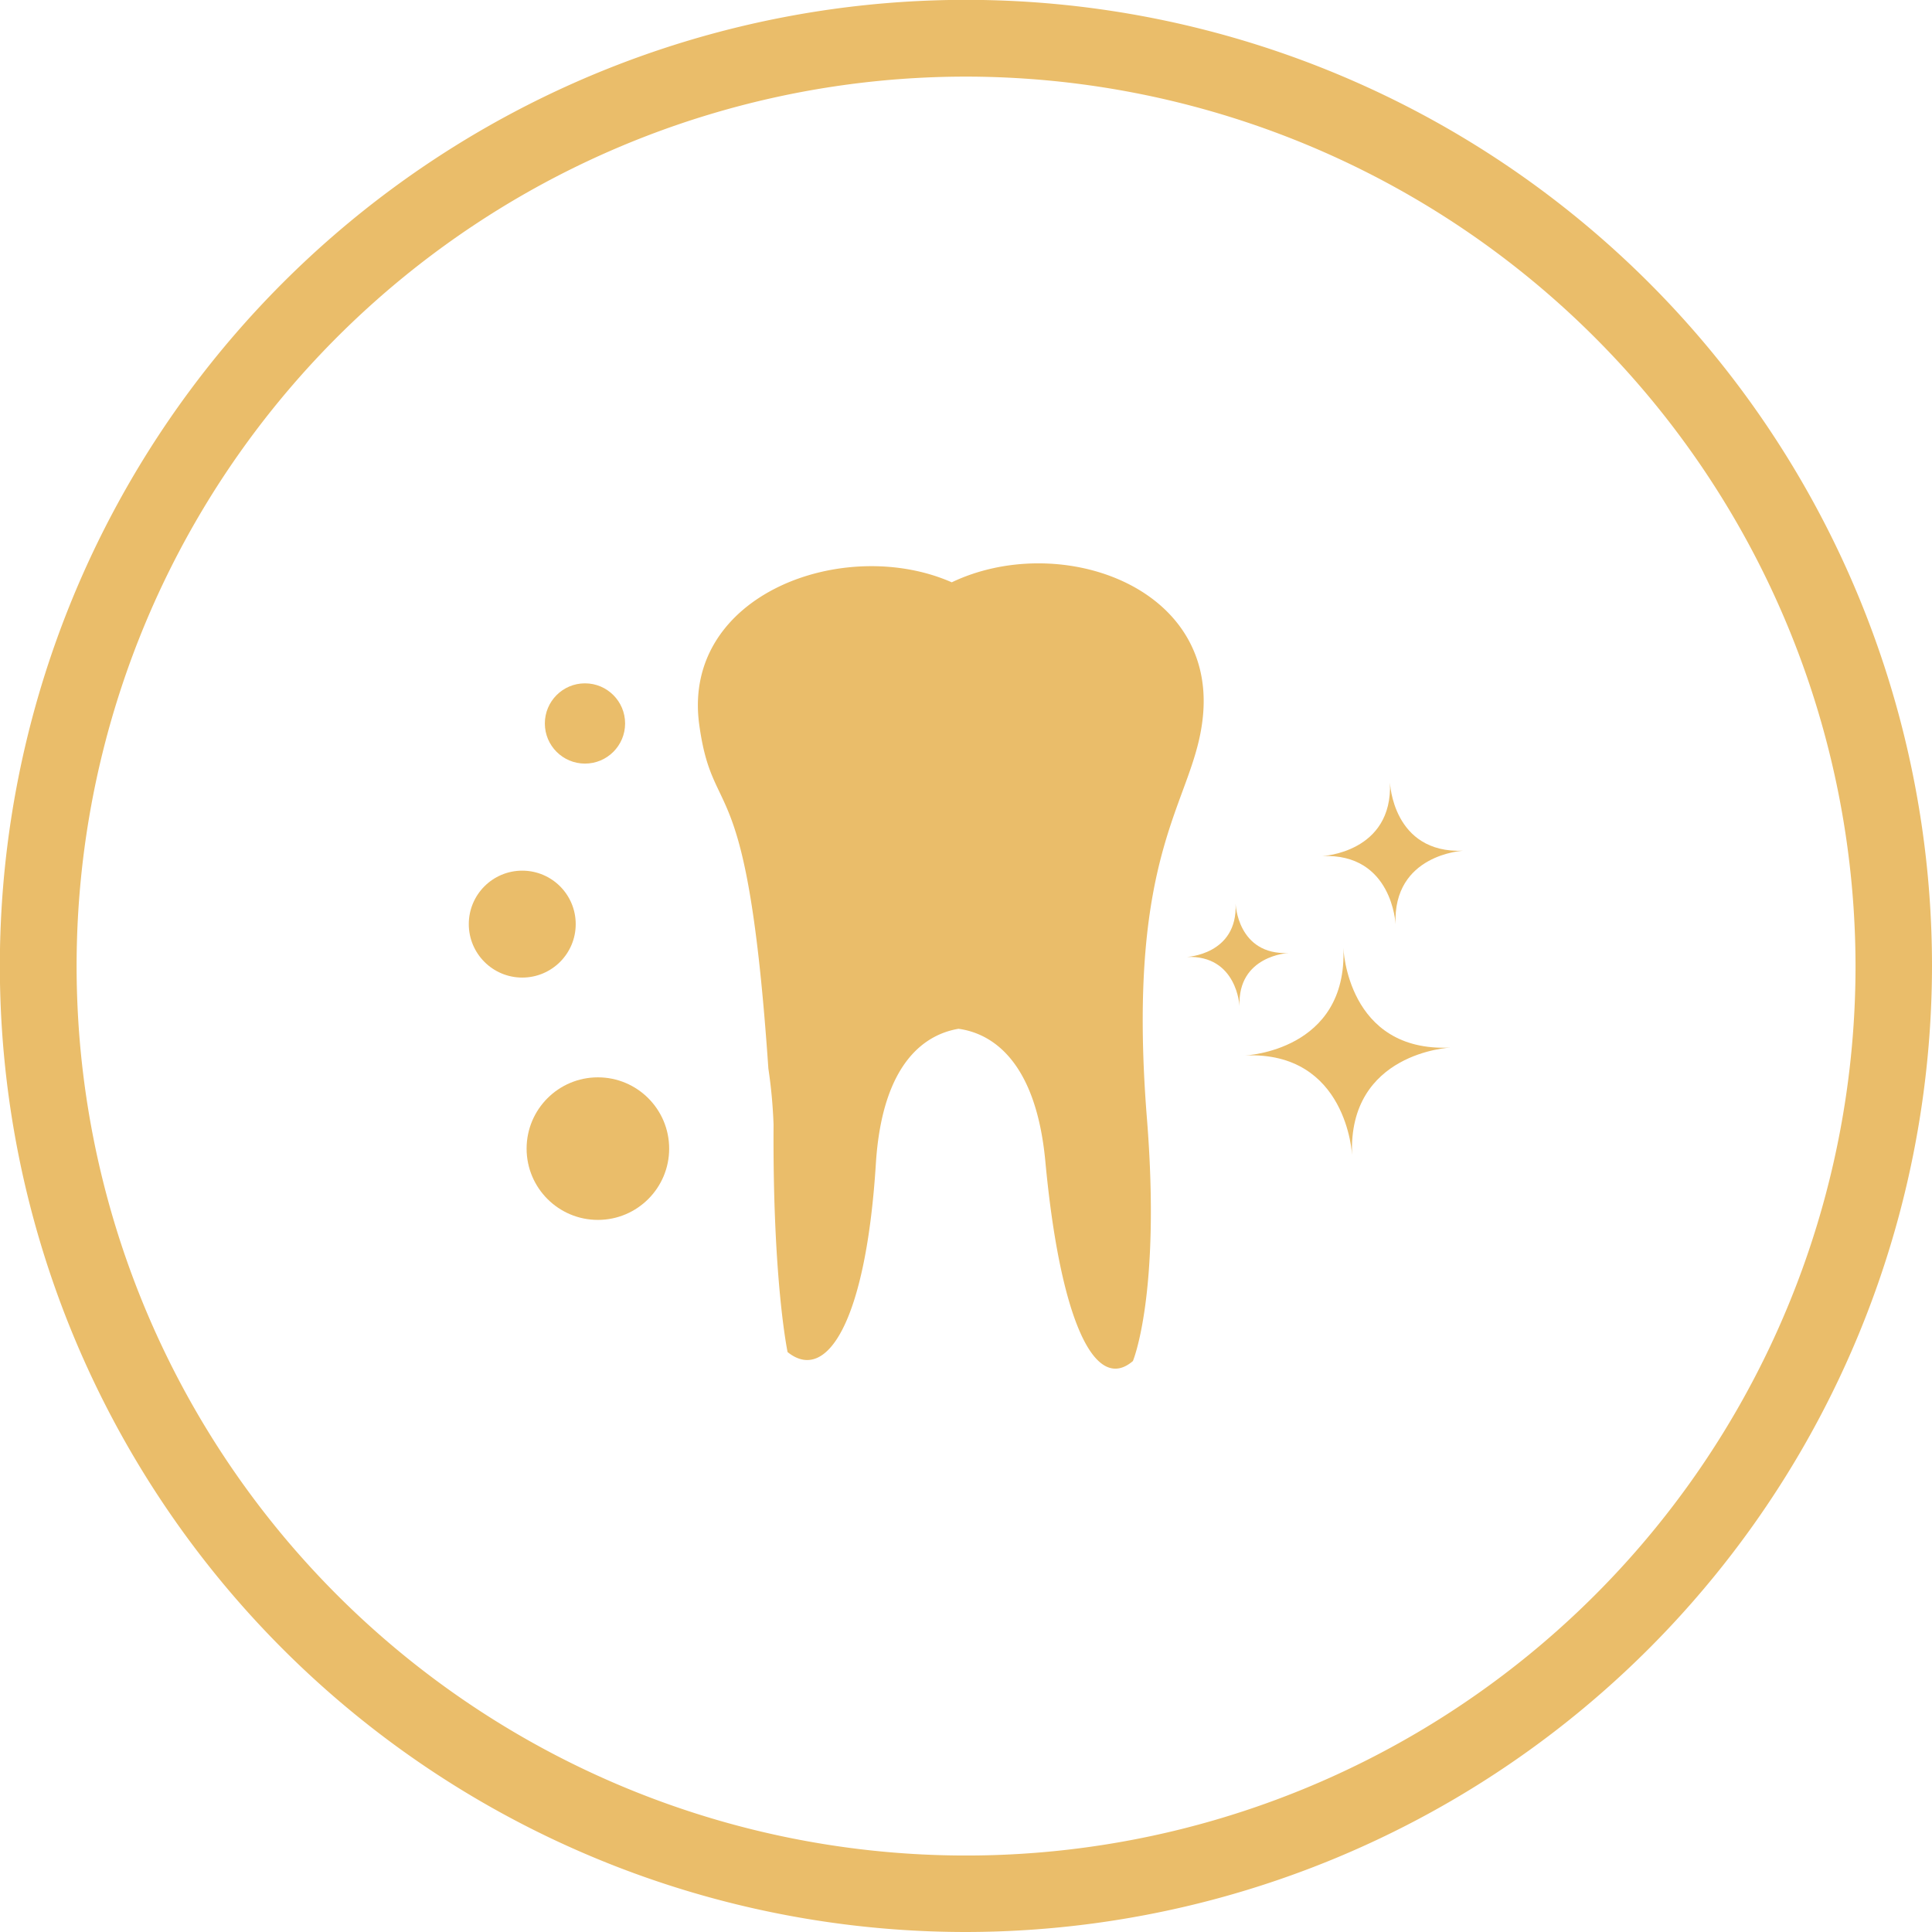 <svg xmlns="http://www.w3.org/2000/svg" viewBox="0 0 137.69 137.69"><defs><style>.cls-1{fill:#eabd6a;}</style></defs><g id="Layer_2" data-name="Layer 2"><g id="Layer_1-2" data-name="Layer 1"><path class="cls-1" d="M68.85,137.69a68.85,68.85,0,1,1,68.84-68.84A68.92,68.92,0,0,1,68.85,137.69Zm0-132.23a63.39,63.39,0,1,0,63.39,63.39A63.45,63.45,0,0,0,68.85,5.46Z"/><path class="cls-1" d="M67.83,41.5c-7.63-3.36-19.25.83-18,10.12,1,7.31,3.42,2.45,4.93,24.53a35.5,35.5,0,0,1,.37,4c-.07,11.16,1,16.21,1,16.21,2.78,2.24,5.58-2.15,6.29-13.41.47-7.5,3.75-9.27,5.89-9.63,2.15.29,5.49,2,6.19,9.45C75.55,94,78,99.34,80.74,97c0,0,2-4.74,1-17.28-1.56-19.54,3.44-22.5,4-28.78C86.58,41.62,75.35,37.91,67.83,41.5Z"/><circle class="cls-1" cx="42.61" cy="81.86" r="5.08"/><circle class="cls-1" cx="37.22" cy="65.86" r="3.81"/><circle class="cls-1" cx="41.69" cy="51.56" r="2.86"/><path class="cls-1" d="M95.74,67.56c.31,7.35-7,7.66-7,7.66,7.27-.31,7.62,7.09,7.62,7.09-.3-7.31,7-7.65,7-7.65C96,75,95.74,67.56,95.74,67.56Z"/><path class="cls-1" d="M88.06,64.41c.15,3.64-3.49,3.79-3.49,3.79,3.6-.15,3.77,3.51,3.77,3.51-.15-3.62,3.49-3.79,3.49-3.79C88.19,68.08,88.06,64.41,88.06,64.41Z"/><path class="cls-1" d="M99.06,55.77c.21,5-4.82,5.24-4.82,5.24,5-.21,5.22,4.86,5.22,4.86-.21-5,4.82-5.24,4.82-5.24C99.25,60.84,99.06,55.77,99.06,55.77Z"/></g></g></svg>